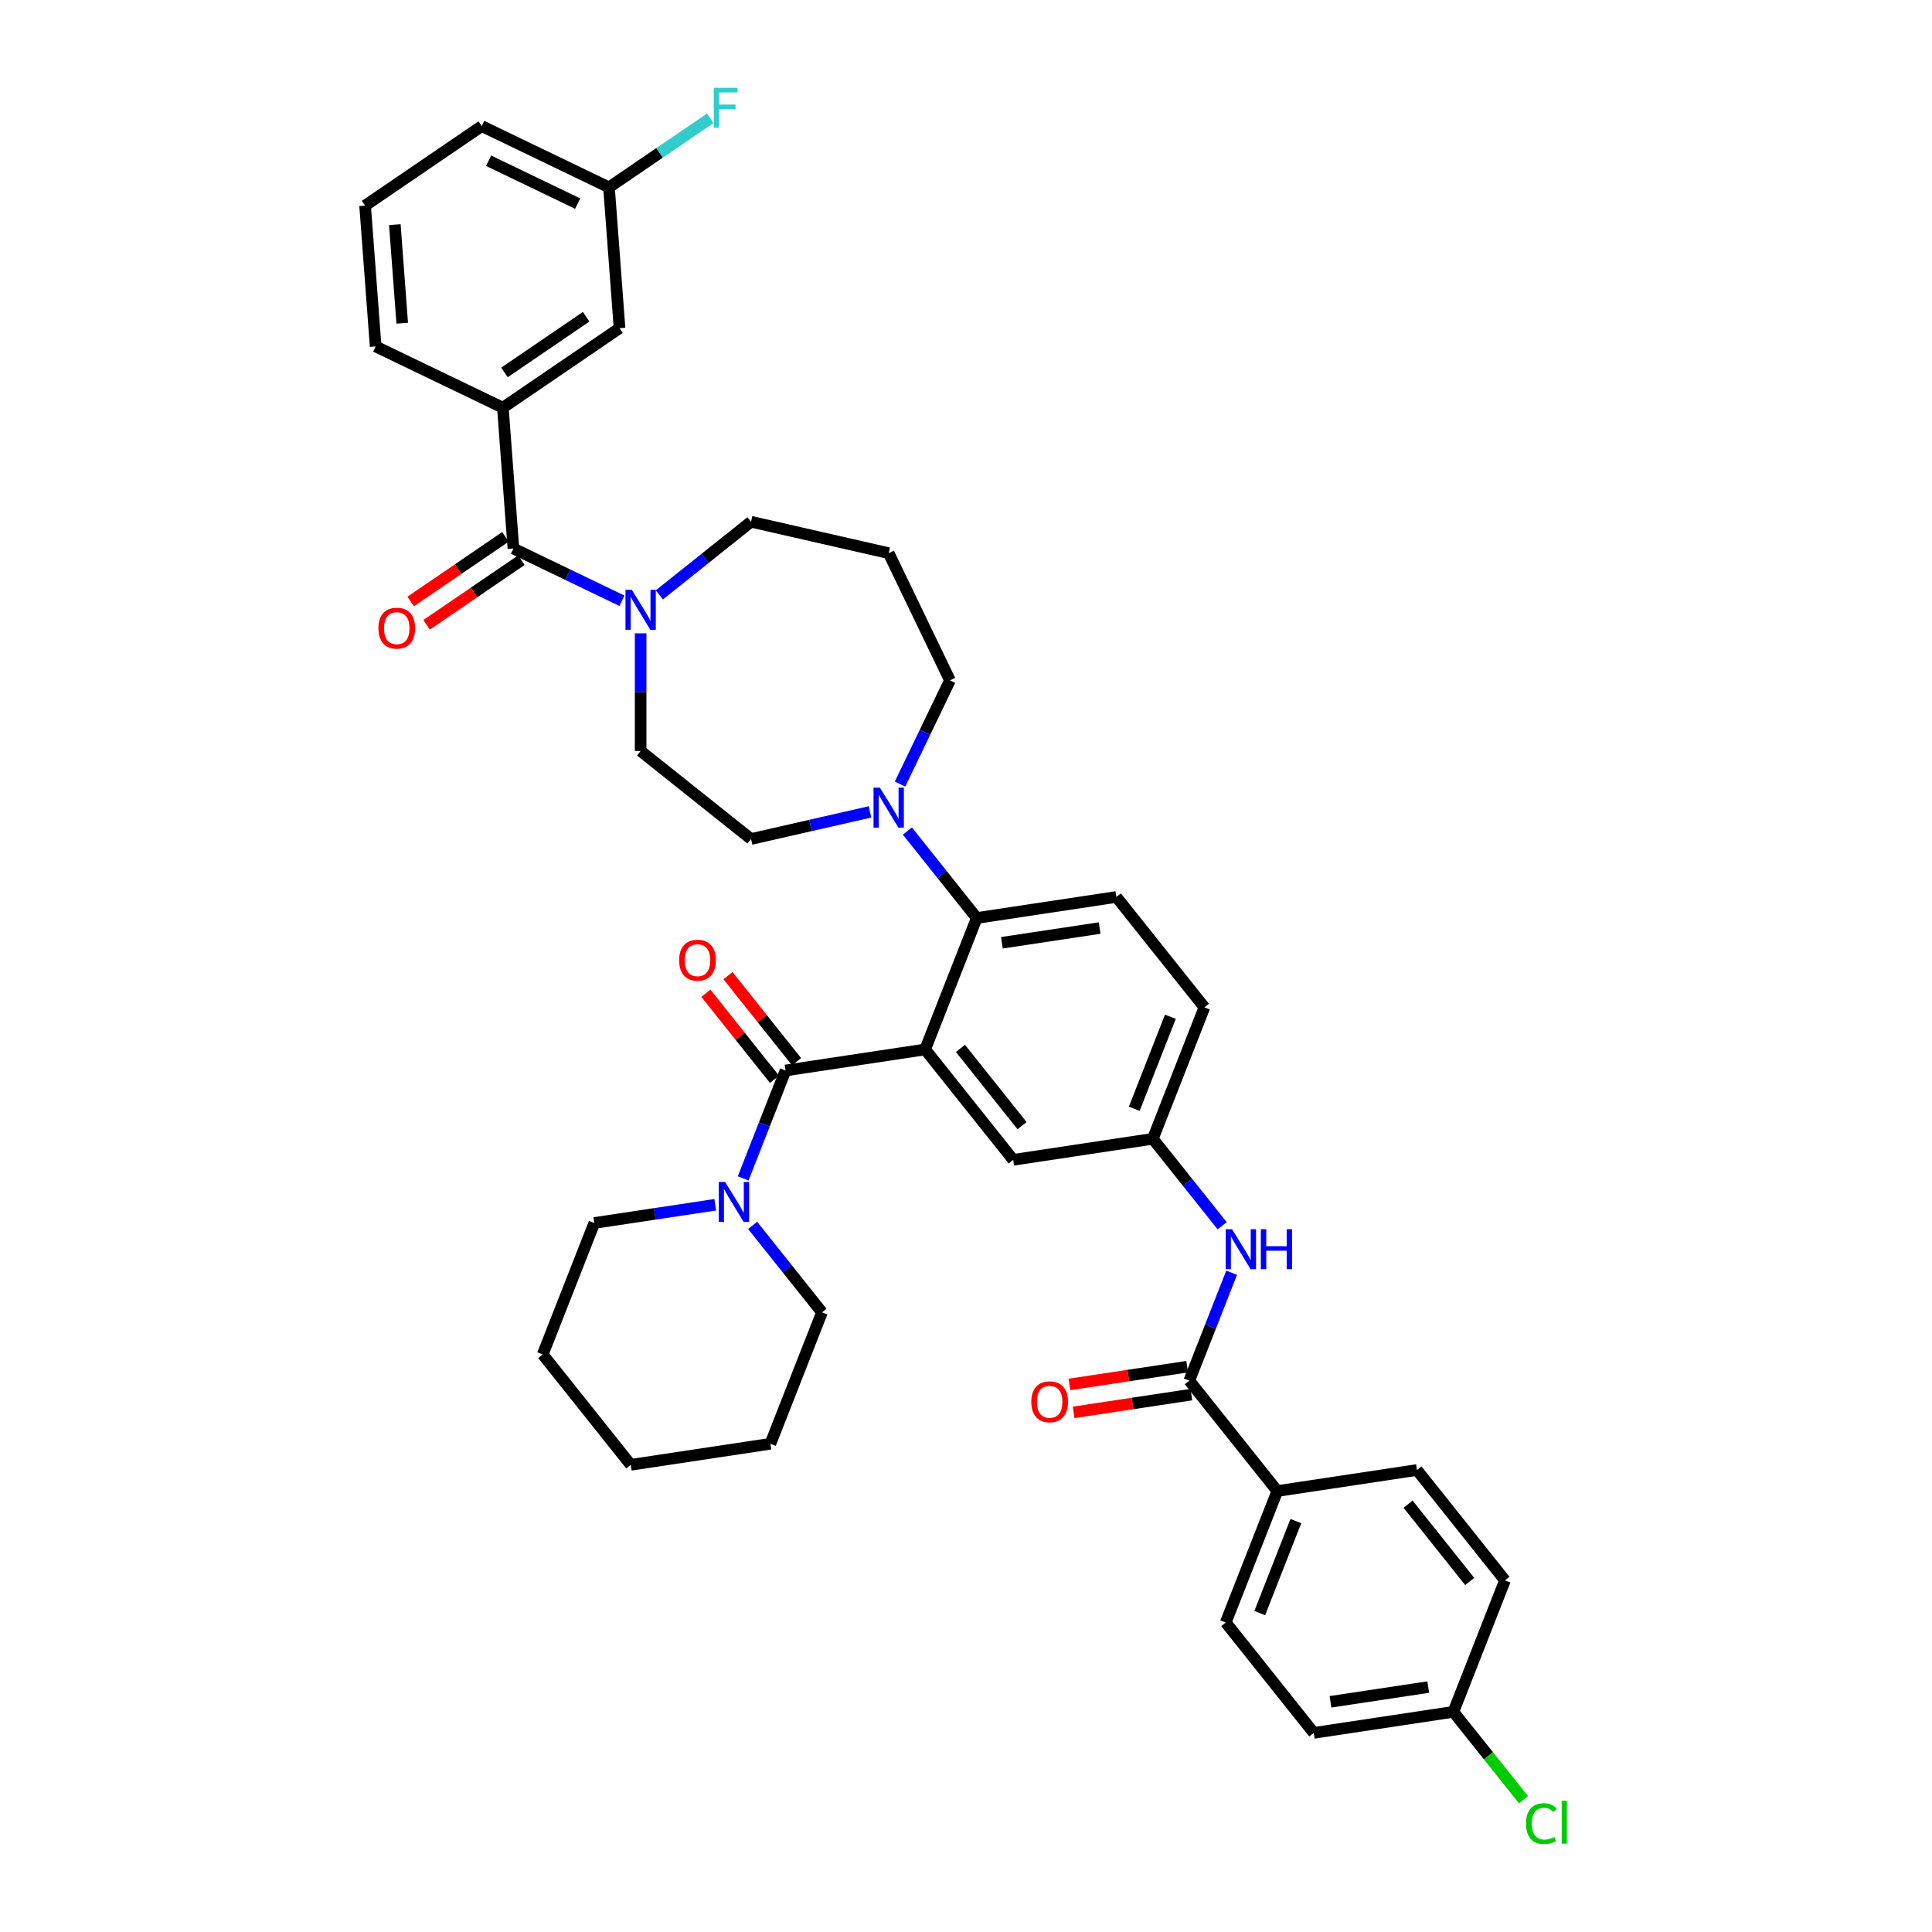 <?xml version='1.0' encoding='iso-8859-1'?>
<svg version='1.1' baseProfile='full'
              xmlns='http://www.w3.org/2000/svg'
                      xmlns:rdkit='http://www.rdkit.org/xml'
                      xmlns:xlink='http://www.w3.org/1999/xlink'
                  xml:space='preserve'
width='1000px' height='1000px' viewBox='0 0 1000 1000'>
<!-- END OF HEADER -->
<rect style='opacity:1.0;fill:#FFFFFF;stroke:none' width='1000' height='1000' x='0' y='0'> </rect>
<path class='bond-0' d='M 637.489,658.761 L 626.528,686.691' style='fill:none;fill-rule:evenodd;stroke:#0000FF;stroke-width:6px;stroke-linecap:butt;stroke-linejoin:miter;stroke-opacity:1' />
<path class='bond-0' d='M 626.528,686.691 L 615.566,714.62' style='fill:none;fill-rule:evenodd;stroke:#000000;stroke-width:6px;stroke-linecap:butt;stroke-linejoin:miter;stroke-opacity:1' />
<path class='bond-1' d='M 632.591,634.451 L 614.645,611.947' style='fill:none;fill-rule:evenodd;stroke:#0000FF;stroke-width:6px;stroke-linecap:butt;stroke-linejoin:miter;stroke-opacity:1' />
<path class='bond-1' d='M 614.645,611.947 L 596.699,589.443' style='fill:none;fill-rule:evenodd;stroke:#000000;stroke-width:6px;stroke-linecap:butt;stroke-linejoin:miter;stroke-opacity:1' />
<path class='bond-2' d='M 661.135,771.762 L 634.434,839.797' style='fill:none;fill-rule:evenodd;stroke:#000000;stroke-width:6px;stroke-linecap:butt;stroke-linejoin:miter;stroke-opacity:1' />
<path class='bond-2' d='M 670.737,787.307 L 652.046,834.932' style='fill:none;fill-rule:evenodd;stroke:#000000;stroke-width:6px;stroke-linecap:butt;stroke-linejoin:miter;stroke-opacity:1' />
<path class='bond-3' d='M 661.135,771.762 L 733.406,760.869' style='fill:none;fill-rule:evenodd;stroke:#000000;stroke-width:6px;stroke-linecap:butt;stroke-linejoin:miter;stroke-opacity:1' />
<path class='bond-4' d='M 661.135,771.762 L 615.566,714.62' style='fill:none;fill-rule:evenodd;stroke:#000000;stroke-width:6px;stroke-linecap:butt;stroke-linejoin:miter;stroke-opacity:1' />
<path class='bond-5' d='M 614.477,707.393 L 584.006,711.986' style='fill:none;fill-rule:evenodd;stroke:#000000;stroke-width:6px;stroke-linecap:butt;stroke-linejoin:miter;stroke-opacity:1' />
<path class='bond-5' d='M 584.006,711.986 L 553.534,716.578' style='fill:none;fill-rule:evenodd;stroke:#FF0000;stroke-width:6px;stroke-linecap:butt;stroke-linejoin:miter;stroke-opacity:1' />
<path class='bond-5' d='M 616.656,721.847 L 586.184,726.44' style='fill:none;fill-rule:evenodd;stroke:#000000;stroke-width:6px;stroke-linecap:butt;stroke-linejoin:miter;stroke-opacity:1' />
<path class='bond-5' d='M 586.184,726.44 L 555.713,731.033' style='fill:none;fill-rule:evenodd;stroke:#FF0000;stroke-width:6px;stroke-linecap:butt;stroke-linejoin:miter;stroke-opacity:1' />
<path class='bond-6' d='M 634.434,839.797 L 680.003,896.939' style='fill:none;fill-rule:evenodd;stroke:#000000;stroke-width:6px;stroke-linecap:butt;stroke-linejoin:miter;stroke-opacity:1' />
<path class='bond-7' d='M 260.283,211.03 L 320.671,169.858' style='fill:none;fill-rule:evenodd;stroke:#000000;stroke-width:6px;stroke-linecap:butt;stroke-linejoin:miter;stroke-opacity:1' />
<path class='bond-7' d='M 261.107,192.776 L 303.378,163.956' style='fill:none;fill-rule:evenodd;stroke:#000000;stroke-width:6px;stroke-linecap:butt;stroke-linejoin:miter;stroke-opacity:1' />
<path class='bond-8' d='M 260.283,211.03 L 194.434,179.318' style='fill:none;fill-rule:evenodd;stroke:#000000;stroke-width:6px;stroke-linecap:butt;stroke-linejoin:miter;stroke-opacity:1' />
<path class='bond-9' d='M 260.283,211.03 L 265.745,283.913' style='fill:none;fill-rule:evenodd;stroke:#000000;stroke-width:6px;stroke-linecap:butt;stroke-linejoin:miter;stroke-opacity:1' />
<path class='bond-10' d='M 331.594,327.8 L 331.594,358.256' style='fill:none;fill-rule:evenodd;stroke:#0000FF;stroke-width:6px;stroke-linecap:butt;stroke-linejoin:miter;stroke-opacity:1' />
<path class='bond-10' d='M 331.594,358.256 L 331.594,388.711' style='fill:none;fill-rule:evenodd;stroke:#000000;stroke-width:6px;stroke-linecap:butt;stroke-linejoin:miter;stroke-opacity:1' />
<path class='bond-11' d='M 321.918,310.964 L 293.831,297.438' style='fill:none;fill-rule:evenodd;stroke:#0000FF;stroke-width:6px;stroke-linecap:butt;stroke-linejoin:miter;stroke-opacity:1' />
<path class='bond-11' d='M 293.831,297.438 L 265.745,283.913' style='fill:none;fill-rule:evenodd;stroke:#000000;stroke-width:6px;stroke-linecap:butt;stroke-linejoin:miter;stroke-opacity:1' />
<path class='bond-12' d='M 341.271,307.907 L 365.004,288.981' style='fill:none;fill-rule:evenodd;stroke:#0000FF;stroke-width:6px;stroke-linecap:butt;stroke-linejoin:miter;stroke-opacity:1' />
<path class='bond-12' d='M 365.004,288.981 L 388.736,270.055' style='fill:none;fill-rule:evenodd;stroke:#000000;stroke-width:6px;stroke-linecap:butt;stroke-linejoin:miter;stroke-opacity:1' />
<path class='bond-13' d='M 261.628,277.874 L 237.098,294.598' style='fill:none;fill-rule:evenodd;stroke:#000000;stroke-width:6px;stroke-linecap:butt;stroke-linejoin:miter;stroke-opacity:1' />
<path class='bond-13' d='M 237.098,294.598 L 212.569,311.322' style='fill:none;fill-rule:evenodd;stroke:#FF0000;stroke-width:6px;stroke-linecap:butt;stroke-linejoin:miter;stroke-opacity:1' />
<path class='bond-13' d='M 269.862,289.951 L 245.333,306.675' style='fill:none;fill-rule:evenodd;stroke:#000000;stroke-width:6px;stroke-linecap:butt;stroke-linejoin:miter;stroke-opacity:1' />
<path class='bond-13' d='M 245.333,306.675 L 220.803,323.399' style='fill:none;fill-rule:evenodd;stroke:#FF0000;stroke-width:6px;stroke-linecap:butt;stroke-linejoin:miter;stroke-opacity:1' />
<path class='bond-14' d='M 320.671,169.858 L 315.209,96.975' style='fill:none;fill-rule:evenodd;stroke:#000000;stroke-width:6px;stroke-linecap:butt;stroke-linejoin:miter;stroke-opacity:1' />
<path class='bond-15' d='M 315.209,96.975 L 341.412,79.11' style='fill:none;fill-rule:evenodd;stroke:#000000;stroke-width:6px;stroke-linecap:butt;stroke-linejoin:miter;stroke-opacity:1' />
<path class='bond-15' d='M 341.412,79.11 L 367.615,61.245' style='fill:none;fill-rule:evenodd;stroke:#33CCCC;stroke-width:6px;stroke-linecap:butt;stroke-linejoin:miter;stroke-opacity:1' />
<path class='bond-16' d='M 315.209,96.975 L 249.36,65.264' style='fill:none;fill-rule:evenodd;stroke:#000000;stroke-width:6px;stroke-linecap:butt;stroke-linejoin:miter;stroke-opacity:1' />
<path class='bond-16' d='M 298.989,105.388 L 252.895,83.19' style='fill:none;fill-rule:evenodd;stroke:#000000;stroke-width:6px;stroke-linecap:butt;stroke-linejoin:miter;stroke-opacity:1' />
<path class='bond-17' d='M 491.703,352.168 L 459.991,286.318' style='fill:none;fill-rule:evenodd;stroke:#000000;stroke-width:6px;stroke-linecap:butt;stroke-linejoin:miter;stroke-opacity:1' />
<path class='bond-18' d='M 491.703,352.168 L 478.779,379.004' style='fill:none;fill-rule:evenodd;stroke:#000000;stroke-width:6px;stroke-linecap:butt;stroke-linejoin:miter;stroke-opacity:1' />
<path class='bond-18' d='M 478.779,379.004 L 465.855,405.841' style='fill:none;fill-rule:evenodd;stroke:#0000FF;stroke-width:6px;stroke-linecap:butt;stroke-linejoin:miter;stroke-opacity:1' />
<path class='bond-19' d='M 450.315,420.226 L 419.525,427.253' style='fill:none;fill-rule:evenodd;stroke:#0000FF;stroke-width:6px;stroke-linecap:butt;stroke-linejoin:miter;stroke-opacity:1' />
<path class='bond-19' d='M 419.525,427.253 L 388.736,434.281' style='fill:none;fill-rule:evenodd;stroke:#000000;stroke-width:6px;stroke-linecap:butt;stroke-linejoin:miter;stroke-opacity:1' />
<path class='bond-20' d='M 469.668,430.151 L 487.614,452.655' style='fill:none;fill-rule:evenodd;stroke:#0000FF;stroke-width:6px;stroke-linecap:butt;stroke-linejoin:miter;stroke-opacity:1' />
<path class='bond-20' d='M 487.614,452.655 L 505.56,475.159' style='fill:none;fill-rule:evenodd;stroke:#000000;stroke-width:6px;stroke-linecap:butt;stroke-linejoin:miter;stroke-opacity:1' />
<path class='bond-21' d='M 388.736,434.281 L 331.594,388.711' style='fill:none;fill-rule:evenodd;stroke:#000000;stroke-width:6px;stroke-linecap:butt;stroke-linejoin:miter;stroke-opacity:1' />
<path class='bond-22' d='M 412.302,549.53 L 394.547,527.267' style='fill:none;fill-rule:evenodd;stroke:#000000;stroke-width:6px;stroke-linecap:butt;stroke-linejoin:miter;stroke-opacity:1' />
<path class='bond-22' d='M 394.547,527.267 L 376.793,505.003' style='fill:none;fill-rule:evenodd;stroke:#FF0000;stroke-width:6px;stroke-linecap:butt;stroke-linejoin:miter;stroke-opacity:1' />
<path class='bond-22' d='M 400.874,558.644 L 383.119,536.381' style='fill:none;fill-rule:evenodd;stroke:#000000;stroke-width:6px;stroke-linecap:butt;stroke-linejoin:miter;stroke-opacity:1' />
<path class='bond-22' d='M 383.119,536.381 L 365.364,514.117' style='fill:none;fill-rule:evenodd;stroke:#FF0000;stroke-width:6px;stroke-linecap:butt;stroke-linejoin:miter;stroke-opacity:1' />
<path class='bond-23' d='M 406.588,554.087 L 395.626,582.016' style='fill:none;fill-rule:evenodd;stroke:#000000;stroke-width:6px;stroke-linecap:butt;stroke-linejoin:miter;stroke-opacity:1' />
<path class='bond-23' d='M 395.626,582.016 L 384.665,609.946' style='fill:none;fill-rule:evenodd;stroke:#0000FF;stroke-width:6px;stroke-linecap:butt;stroke-linejoin:miter;stroke-opacity:1' />
<path class='bond-24' d='M 406.588,554.087 L 478.859,543.194' style='fill:none;fill-rule:evenodd;stroke:#000000;stroke-width:6px;stroke-linecap:butt;stroke-linejoin:miter;stroke-opacity:1' />
<path class='bond-25' d='M 389.563,634.256 L 407.509,656.76' style='fill:none;fill-rule:evenodd;stroke:#0000FF;stroke-width:6px;stroke-linecap:butt;stroke-linejoin:miter;stroke-opacity:1' />
<path class='bond-25' d='M 407.509,656.76 L 425.455,679.264' style='fill:none;fill-rule:evenodd;stroke:#000000;stroke-width:6px;stroke-linecap:butt;stroke-linejoin:miter;stroke-opacity:1' />
<path class='bond-26' d='M 370.209,623.581 L 338.912,628.298' style='fill:none;fill-rule:evenodd;stroke:#0000FF;stroke-width:6px;stroke-linecap:butt;stroke-linejoin:miter;stroke-opacity:1' />
<path class='bond-26' d='M 338.912,628.298 L 307.615,633.015' style='fill:none;fill-rule:evenodd;stroke:#000000;stroke-width:6px;stroke-linecap:butt;stroke-linejoin:miter;stroke-opacity:1' />
<path class='bond-27' d='M 307.615,633.015 L 280.913,701.05' style='fill:none;fill-rule:evenodd;stroke:#000000;stroke-width:6px;stroke-linecap:butt;stroke-linejoin:miter;stroke-opacity:1' />
<path class='bond-28' d='M 425.455,679.264 L 398.753,747.299' style='fill:none;fill-rule:evenodd;stroke:#000000;stroke-width:6px;stroke-linecap:butt;stroke-linejoin:miter;stroke-opacity:1' />
<path class='bond-29' d='M 478.859,543.194 L 524.428,600.336' style='fill:none;fill-rule:evenodd;stroke:#000000;stroke-width:6px;stroke-linecap:butt;stroke-linejoin:miter;stroke-opacity:1' />
<path class='bond-29' d='M 497.122,542.652 L 529.021,582.651' style='fill:none;fill-rule:evenodd;stroke:#000000;stroke-width:6px;stroke-linecap:butt;stroke-linejoin:miter;stroke-opacity:1' />
<path class='bond-30' d='M 478.859,543.194 L 505.56,475.159' style='fill:none;fill-rule:evenodd;stroke:#000000;stroke-width:6px;stroke-linecap:butt;stroke-linejoin:miter;stroke-opacity:1' />
<path class='bond-31' d='M 524.428,600.336 L 596.699,589.443' style='fill:none;fill-rule:evenodd;stroke:#000000;stroke-width:6px;stroke-linecap:butt;stroke-linejoin:miter;stroke-opacity:1' />
<path class='bond-32' d='M 505.56,475.159 L 577.831,464.266' style='fill:none;fill-rule:evenodd;stroke:#000000;stroke-width:6px;stroke-linecap:butt;stroke-linejoin:miter;stroke-opacity:1' />
<path class='bond-32' d='M 518.58,487.979 L 569.169,480.354' style='fill:none;fill-rule:evenodd;stroke:#000000;stroke-width:6px;stroke-linecap:butt;stroke-linejoin:miter;stroke-opacity:1' />
<path class='bond-33' d='M 596.699,589.443 L 623.401,521.408' style='fill:none;fill-rule:evenodd;stroke:#000000;stroke-width:6px;stroke-linecap:butt;stroke-linejoin:miter;stroke-opacity:1' />
<path class='bond-33' d='M 587.097,573.897 L 605.788,526.273' style='fill:none;fill-rule:evenodd;stroke:#000000;stroke-width:6px;stroke-linecap:butt;stroke-linejoin:miter;stroke-opacity:1' />
<path class='bond-34' d='M 577.831,464.266 L 623.401,521.408' style='fill:none;fill-rule:evenodd;stroke:#000000;stroke-width:6px;stroke-linecap:butt;stroke-linejoin:miter;stroke-opacity:1' />
<path class='bond-35' d='M 280.913,701.05 L 326.482,758.192' style='fill:none;fill-rule:evenodd;stroke:#000000;stroke-width:6px;stroke-linecap:butt;stroke-linejoin:miter;stroke-opacity:1' />
<path class='bond-36' d='M 398.753,747.299 L 326.482,758.192' style='fill:none;fill-rule:evenodd;stroke:#000000;stroke-width:6px;stroke-linecap:butt;stroke-linejoin:miter;stroke-opacity:1' />
<path class='bond-37' d='M 459.991,286.318 L 388.736,270.055' style='fill:none;fill-rule:evenodd;stroke:#000000;stroke-width:6px;stroke-linecap:butt;stroke-linejoin:miter;stroke-opacity:1' />
<path class='bond-38' d='M 194.434,179.318 L 188.972,106.435' style='fill:none;fill-rule:evenodd;stroke:#000000;stroke-width:6px;stroke-linecap:butt;stroke-linejoin:miter;stroke-opacity:1' />
<path class='bond-38' d='M 208.191,167.294 L 204.368,116.275' style='fill:none;fill-rule:evenodd;stroke:#000000;stroke-width:6px;stroke-linecap:butt;stroke-linejoin:miter;stroke-opacity:1' />
<path class='bond-39' d='M 188.972,106.435 L 249.36,65.264' style='fill:none;fill-rule:evenodd;stroke:#000000;stroke-width:6px;stroke-linecap:butt;stroke-linejoin:miter;stroke-opacity:1' />
<path class='bond-40' d='M 733.406,760.869 L 778.976,818.011' style='fill:none;fill-rule:evenodd;stroke:#000000;stroke-width:6px;stroke-linecap:butt;stroke-linejoin:miter;stroke-opacity:1' />
<path class='bond-40' d='M 728.813,778.554 L 760.712,818.553' style='fill:none;fill-rule:evenodd;stroke:#000000;stroke-width:6px;stroke-linecap:butt;stroke-linejoin:miter;stroke-opacity:1' />
<path class='bond-41' d='M 752.274,886.046 L 778.976,818.011' style='fill:none;fill-rule:evenodd;stroke:#000000;stroke-width:6px;stroke-linecap:butt;stroke-linejoin:miter;stroke-opacity:1' />
<path class='bond-42' d='M 752.274,886.046 L 770.407,908.784' style='fill:none;fill-rule:evenodd;stroke:#000000;stroke-width:6px;stroke-linecap:butt;stroke-linejoin:miter;stroke-opacity:1' />
<path class='bond-42' d='M 770.407,908.784 L 788.541,931.523' style='fill:none;fill-rule:evenodd;stroke:#00CC00;stroke-width:6px;stroke-linecap:butt;stroke-linejoin:miter;stroke-opacity:1' />
<path class='bond-43' d='M 752.274,886.046 L 680.003,896.939' style='fill:none;fill-rule:evenodd;stroke:#000000;stroke-width:6px;stroke-linecap:butt;stroke-linejoin:miter;stroke-opacity:1' />
<path class='bond-43' d='M 739.255,873.226 L 688.665,880.851' style='fill:none;fill-rule:evenodd;stroke:#000000;stroke-width:6px;stroke-linecap:butt;stroke-linejoin:miter;stroke-opacity:1' />
<path  class='atom-0' d='M 637.693 636.236
L 644.475 647.199
Q 645.148 648.28, 646.229 650.239
Q 647.311 652.198, 647.37 652.315
L 647.37 636.236
L 650.118 636.236
L 650.118 656.934
L 647.282 656.934
L 640.002 644.948
Q 639.154 643.544, 638.248 641.936
Q 637.371 640.329, 637.108 639.832
L 637.108 656.934
L 634.418 656.934
L 634.418 636.236
L 637.693 636.236
' fill='#0000FF'/>
<path  class='atom-0' d='M 652.603 636.236
L 655.409 636.236
L 655.409 645.035
L 665.992 645.035
L 665.992 636.236
L 668.799 636.236
L 668.799 656.934
L 665.992 656.934
L 665.992 647.374
L 655.409 647.374
L 655.409 656.934
L 652.603 656.934
L 652.603 636.236
' fill='#0000FF'/>
<path  class='atom-3' d='M 533.794 725.571
Q 533.794 720.602, 536.25 717.824
Q 538.705 715.047, 543.295 715.047
Q 547.885 715.047, 550.341 717.824
Q 552.797 720.602, 552.797 725.571
Q 552.797 730.6, 550.312 733.465
Q 547.827 736.301, 543.295 736.301
Q 538.735 736.301, 536.25 733.465
Q 533.794 730.629, 533.794 725.571
M 543.295 733.962
Q 546.453 733.962, 548.148 731.857
Q 549.873 729.723, 549.873 725.571
Q 549.873 721.508, 548.148 719.461
Q 546.453 717.386, 543.295 717.386
Q 540.138 717.386, 538.413 719.432
Q 536.717 721.479, 536.717 725.571
Q 536.717 729.752, 538.413 731.857
Q 540.138 733.962, 543.295 733.962
' fill='#FF0000'/>
<path  class='atom-6' d='M 327.019 305.275
L 333.802 316.238
Q 334.474 317.32, 335.556 319.278
Q 336.638 321.237, 336.696 321.354
L 336.696 305.275
L 339.444 305.275
L 339.444 325.973
L 336.608 325.973
L 329.329 313.987
Q 328.481 312.584, 327.575 310.976
Q 326.698 309.368, 326.435 308.871
L 326.435 325.973
L 323.745 325.973
L 323.745 305.275
L 327.019 305.275
' fill='#0000FF'/>
<path  class='atom-8' d='M 195.856 325.143
Q 195.856 320.173, 198.312 317.395
Q 200.768 314.618, 205.358 314.618
Q 209.947 314.618, 212.403 317.395
Q 214.859 320.173, 214.859 325.143
Q 214.859 330.171, 212.374 333.036
Q 209.889 335.872, 205.358 335.872
Q 200.797 335.872, 198.312 333.036
Q 195.856 330.2, 195.856 325.143
M 205.358 333.533
Q 208.515 333.533, 210.211 331.428
Q 211.935 329.294, 211.935 325.143
Q 211.935 321.079, 210.211 319.033
Q 208.515 316.957, 205.358 316.957
Q 202.2 316.957, 200.475 319.003
Q 198.78 321.05, 198.78 325.143
Q 198.78 329.323, 200.475 331.428
Q 202.2 333.533, 205.358 333.533
' fill='#FF0000'/>
<path  class='atom-12' d='M 455.416 407.668
L 462.199 418.631
Q 462.871 419.713, 463.953 421.671
Q 465.034 423.63, 465.093 423.747
L 465.093 407.668
L 467.841 407.668
L 467.841 428.366
L 465.005 428.366
L 457.726 416.38
Q 456.878 414.977, 455.971 413.369
Q 455.094 411.761, 454.831 411.264
L 454.831 428.366
L 452.142 428.366
L 452.142 407.668
L 455.416 407.668
' fill='#0000FF'/>
<path  class='atom-15' d='M 351.517 497.004
Q 351.517 492.034, 353.973 489.256
Q 356.429 486.479, 361.019 486.479
Q 365.608 486.479, 368.064 489.256
Q 370.52 492.034, 370.52 497.004
Q 370.52 502.032, 368.035 504.897
Q 365.55 507.733, 361.019 507.733
Q 356.458 507.733, 353.973 504.897
Q 351.517 502.061, 351.517 497.004
M 361.019 505.394
Q 364.176 505.394, 365.872 503.289
Q 367.596 501.155, 367.596 497.004
Q 367.596 492.94, 365.872 490.894
Q 364.176 488.818, 361.019 488.818
Q 357.861 488.818, 356.136 490.864
Q 354.441 492.911, 354.441 497.004
Q 354.441 501.184, 356.136 503.289
Q 357.861 505.394, 361.019 505.394
' fill='#FF0000'/>
<path  class='atom-16' d='M 375.311 611.773
L 382.093 622.736
Q 382.766 623.818, 383.847 625.777
Q 384.929 627.735, 384.987 627.852
L 384.987 611.773
L 387.735 611.773
L 387.735 632.471
L 384.9 632.471
L 377.62 620.485
Q 376.772 619.082, 375.866 617.474
Q 374.989 615.866, 374.726 615.369
L 374.726 632.471
L 372.036 632.471
L 372.036 611.773
L 375.311 611.773
' fill='#0000FF'/>
<path  class='atom-31' d='M 369.443 45.455
L 381.751 45.455
L 381.751 47.823
L 372.22 47.823
L 372.22 54.108
L 380.698 54.108
L 380.698 56.505
L 372.22 56.505
L 372.22 66.153
L 369.443 66.153
L 369.443 45.455
' fill='#33CCCC'/>
<path  class='atom-39' d='M 789.862 943.904
Q 789.862 938.759, 792.259 936.069
Q 794.686 933.35, 799.275 933.35
Q 803.544 933.35, 805.824 936.361
L 803.895 937.94
Q 802.228 935.747, 799.275 935.747
Q 796.147 935.747, 794.481 937.852
Q 792.844 939.928, 792.844 943.904
Q 792.844 947.997, 794.539 950.102
Q 796.264 952.207, 799.597 952.207
Q 801.877 952.207, 804.538 950.833
L 805.356 953.025
Q 804.275 953.727, 802.637 954.136
Q 801 954.545, 799.188 954.545
Q 794.686 954.545, 792.259 951.797
Q 789.862 949.049, 789.862 943.904
' fill='#00CC00'/>
<path  class='atom-39' d='M 808.338 932.093
L 811.028 932.093
L 811.028 954.282
L 808.338 954.282
L 808.338 932.093
' fill='#00CC00'/>
</svg>
